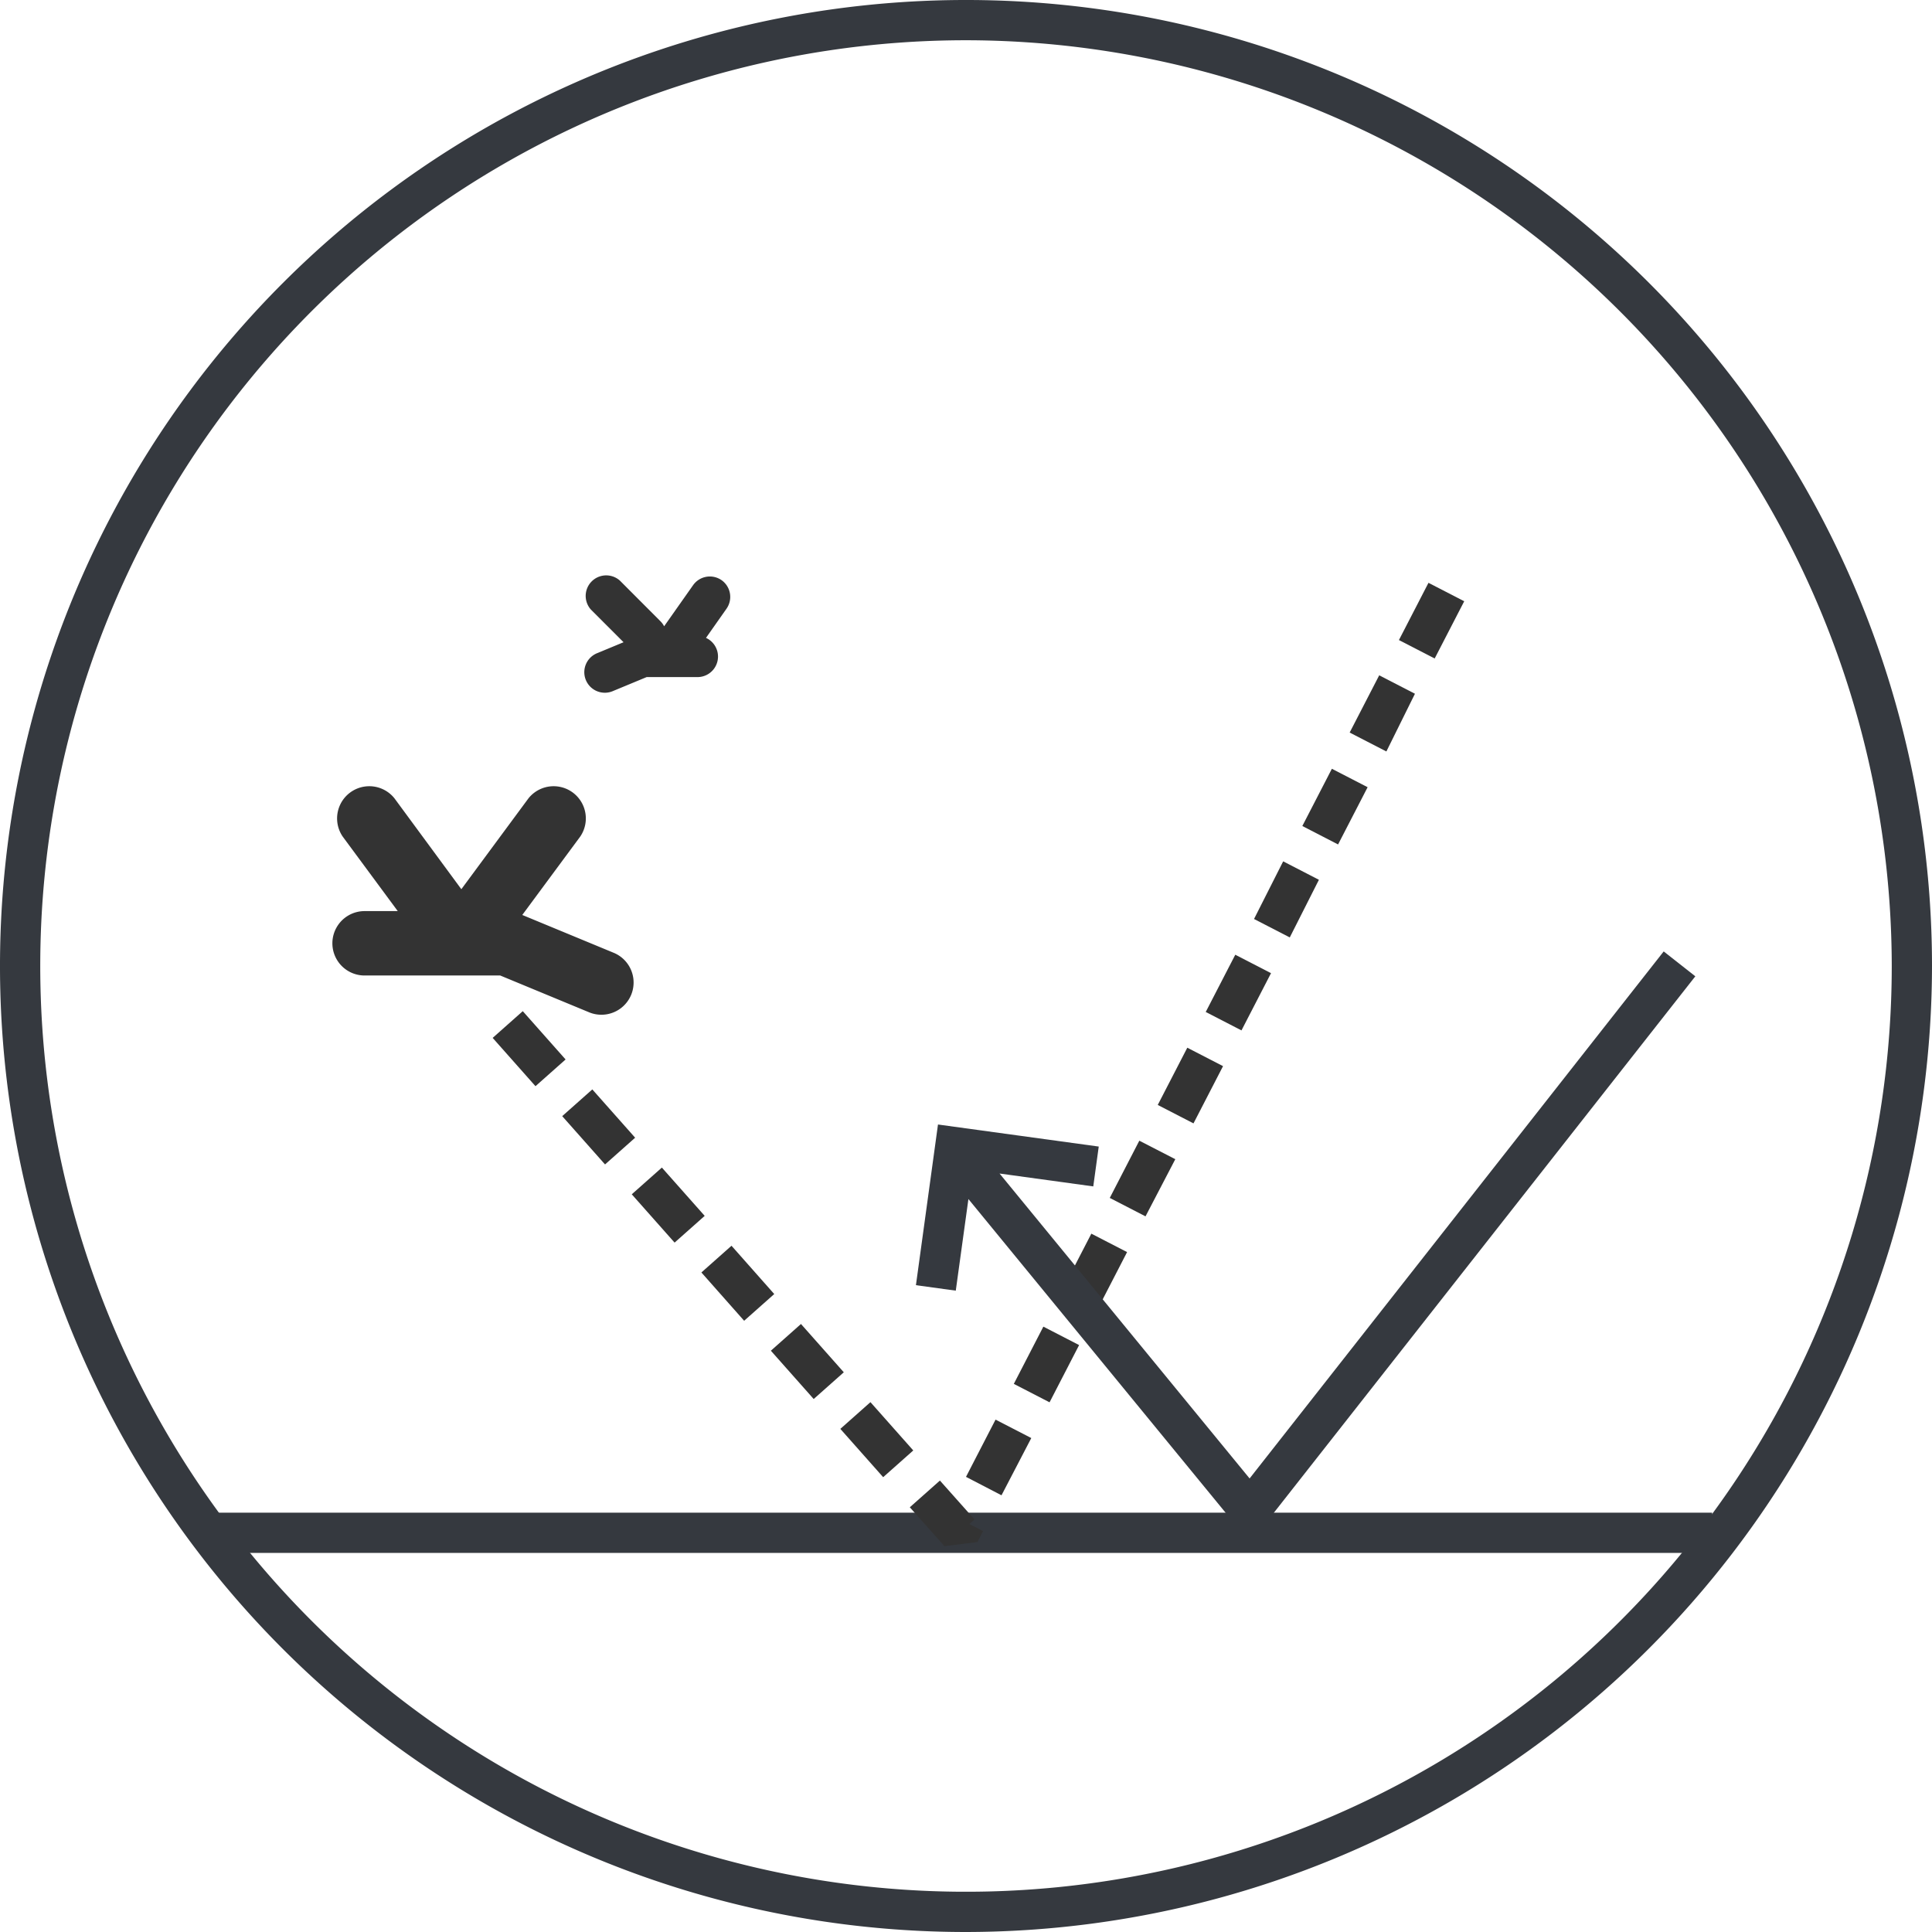 <svg xmlns="http://www.w3.org/2000/svg" viewBox="0 0 240 240"><defs><style>.cls-1{fill:#35393f;}.cls-2{fill:#333;}</style></defs><title>Asset 14</title><g id="Layer_2" data-name="Layer 2"><g id="Layer_1-2" data-name="Layer 1"><path class="cls-1" d="M120,240A120,120,0,1,1,240,120,120.14,120.14,0,0,1,120,240ZM120,5A115,115,0,1,0,235,120,115.13,115.13,0,0,0,120,5Z"/><polygon class="cls-1" points="212.69 192.91 27.53 192.91 24.15 187.91 212.69 187.91 212.69 192.91"/><path class="cls-2" d="M76.31,118.39l-11.43-4.73,7.2-9.74a4,4,0,0,0-6.43-4.75l-8.34,11.29L49,99.17a4,4,0,0,0-6.43,4.75l6.84,9.26H45.29a4,4,0,1,0,0,8H62.14l11.11,4.6a4,4,0,0,0,3.06-7.39Z"/><path class="cls-2" d="M117.32,192.07l-4.3-4.83,3.74-3.32,4.3,4.83-.64.57,1.7.88-.7,1.36Zm7.09-6.32L120,183.46l3.67-7.11,4.44,2.29Zm-14.7-2.25-5.32-6,3.74-3.32,5.32,6Zm20.67-9.3-4.44-2.29,3.67-7.11,4.44,2.29Zm-29.3-.41-5.32-6,3.74-3.32,5.32,6Zm-8.64-9.72-5.31-6,3.74-3.32,5.31,6Zm43.9-1.42-4.44-2.29,3.67-7.11,4.44,2.29Zm-52.54-8.29-5.32-6,3.74-3.32,5.32,6Zm58.5-3.26-4.44-2.29,3.67-7.11L146,144Zm-67.14-6.45-5.32-6,3.74-3.32,5.32,6Zm73.1-5.1-4.44-2.29,3.67-7.11,4.44,2.29Zm-81.74-4.62-5.32-6,3.74-3.32,5.32,6Zm87.7-6.93-4.44-2.29,3.67-7.11,4.44,2.29Zm6-11.55-4.44-2.29L159.4,107l4.44,2.29Zm6-11.55-4.44-2.29,3.67-7.11,4.44,2.29Zm6-11.55L167.66,91l3.67-7.11,4.44,2.29Zm6-11.55-4.44-2.29,3.67-7.11,4.44,2.29Z"/><polygon class="cls-1" points="113.78 159.65 116.52 139.69 136.49 142.43 135.81 147.38 124.17 145.78 155.23 183.66 206.67 118.19 210.6 121.28 155.31 191.65 120.3 148.95 118.73 160.33 113.78 159.65"/><path class="cls-2" d="M89.65,72.08a2.55,2.55,0,0,0-3.55.61L82.5,77.8a2.52,2.52,0,0,0-.43-.6L77,72.12a2.55,2.55,0,0,0-3.6,3.6l4.06,4.06-3.23,1.34a2.55,2.55,0,1,0,1.95,4.71l4.15-1.72h6.37a2.55,2.55,0,0,0,1-4.87l2.54-3.61A2.55,2.55,0,0,0,89.65,72.08Z"/></g></g></svg>